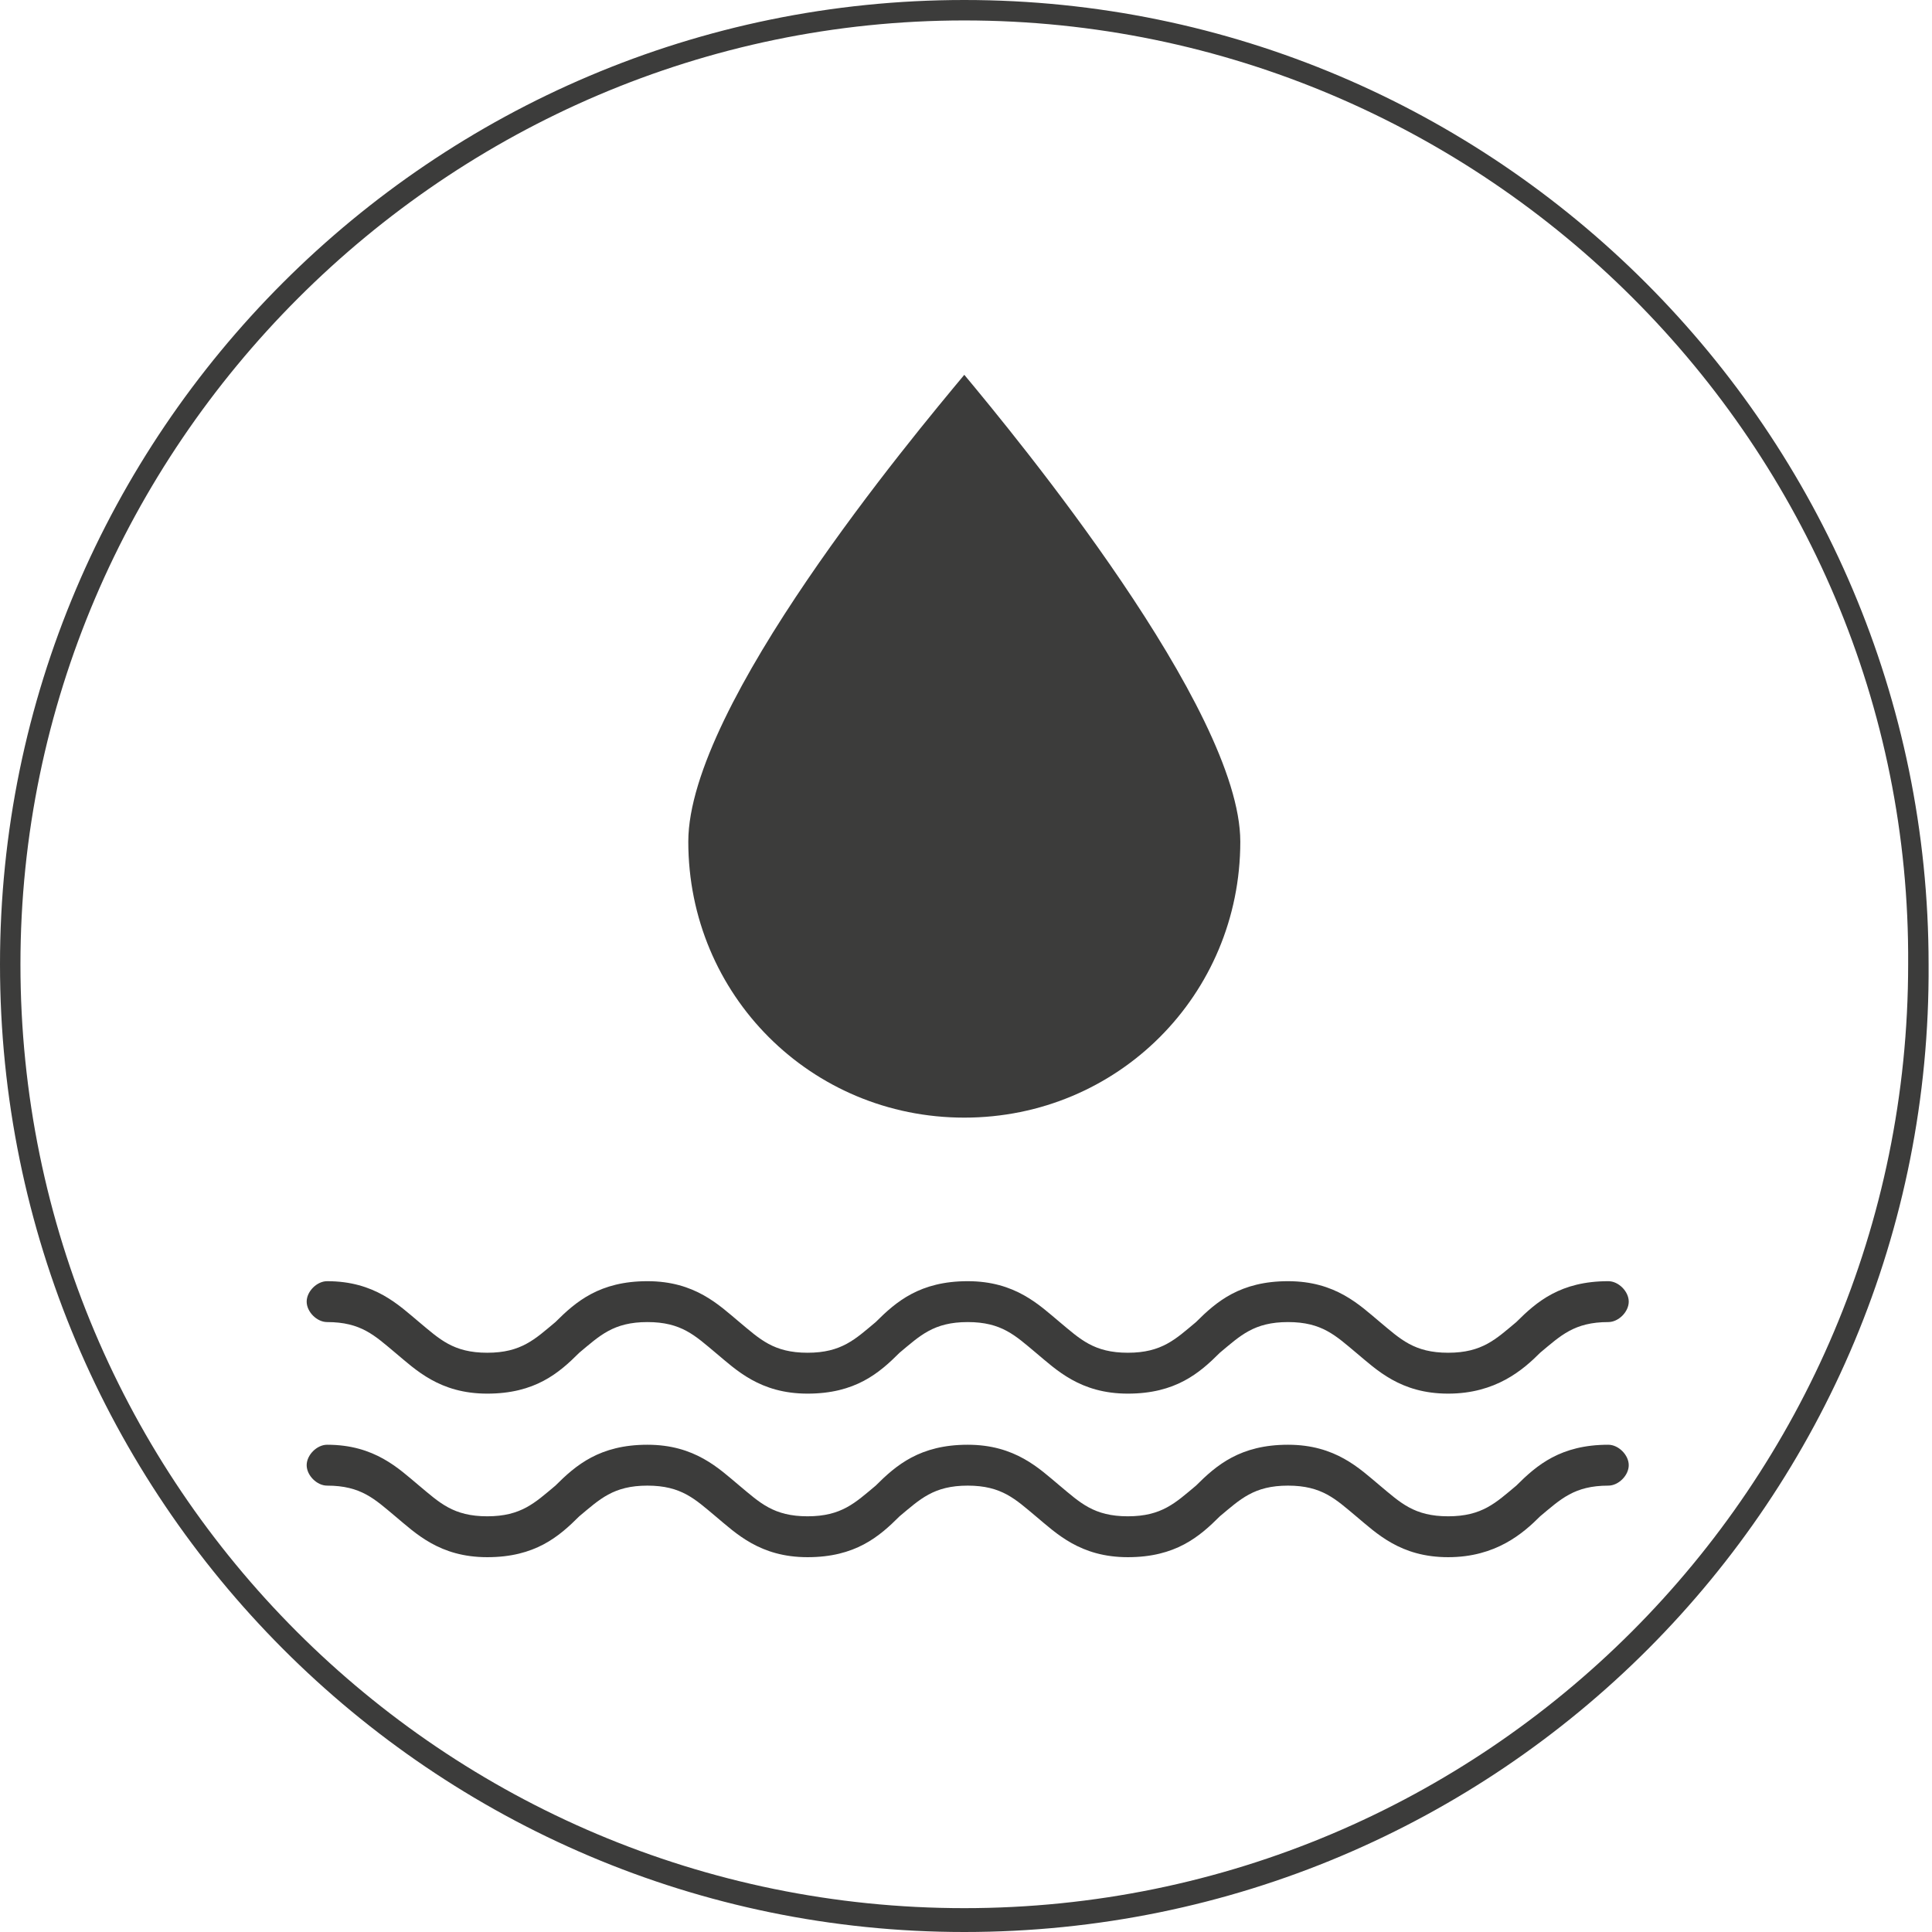 <svg xmlns="http://www.w3.org/2000/svg" xmlns:xlink="http://www.w3.org/1999/xlink" id="a" x="0px" y="0px" viewBox="0 0 56.7 56.7" style="enable-background:new 0 0 56.7 56.7;" xml:space="preserve"><style type="text/css">	.st0{fill:#3C3C3B;}</style><g>	<g>		<g>			<path class="st0" d="M28.3,56.7C12.7,56.7,0,44,0,28.3C0,12.7,12.7,0,28.3,0s28.3,12.7,28.3,28.3C56.7,44,44,56.7,28.3,56.7z     M28.3,0.6C13.1,0.6,0.6,13.1,0.6,28.3C0.6,43.6,13,56,28.3,56S56,43.6,56,28.3C56.1,13.1,43.6,0.6,28.3,0.6z"></path>		</g>	</g></g><g>	<g>		<path class="st0" d="M28.3,11c-1.5,1.8-8.1,9.7-8.1,13.7c0,4.5,3.6,8.1,8.1,8.1c4.5,0,8.1-3.6,8.1-8.1   C36.4,20.8,29.8,12.8,28.3,11z"></path>	</g>	<g>		<g>			<path class="st0" d="M42.5,40.9c-1.4,0-2.1-0.7-2.7-1.2c-0.6-0.5-1-0.9-2-0.9c-1,0-1.4,0.4-2,0.9c-0.6,0.6-1.3,1.2-2.7,1.2    c-1.4,0-2.1-0.7-2.7-1.2c-0.6-0.5-1-0.9-2-0.9c-1,0-1.4,0.4-2,0.9c-0.6,0.6-1.3,1.2-2.7,1.2c-1.4,0-2.1-0.7-2.7-1.2    c-0.6-0.5-1-0.9-2-0.9c-1,0-1.4,0.4-2,0.9c-0.6,0.6-1.3,1.2-2.7,1.2c-1.4,0-2.1-0.7-2.7-1.2c-0.6-0.5-1-0.9-2-0.9    c-0.3,0-0.6-0.3-0.6-0.6c0-0.3,0.3-0.6,0.6-0.6c1.4,0,2.1,0.7,2.7,1.2c0.6,0.5,1,0.9,2,0.9c1,0,1.4-0.4,2-0.9    c0.6-0.6,1.3-1.2,2.7-1.2c1.4,0,2.1,0.7,2.7,1.2c0.6,0.5,1,0.9,2,0.9c1,0,1.4-0.4,2-0.9c0.6-0.6,1.3-1.2,2.7-1.2    c1.4,0,2.1,0.7,2.7,1.2c0.6,0.5,1,0.9,2,0.9c1,0,1.4-0.4,2-0.9c0.6-0.6,1.3-1.2,2.7-1.2c1.4,0,2.1,0.7,2.7,1.2    c0.6,0.5,1,0.9,2,0.9c1,0,1.4-0.4,2-0.9c0.6-0.6,1.3-1.2,2.7-1.2c0.3,0,0.6,0.3,0.6,0.6c0,0.3-0.3,0.6-0.6,0.6    c-1,0-1.4,0.4-2,0.9C44.7,40.2,43.9,40.9,42.5,40.9L42.5,40.9z M42.5,40.9"></path>		</g>	</g>	<g>		<g>			<path class="st0" d="M42.5,45.7c-1.4,0-2.1-0.7-2.7-1.2c-0.6-0.5-1-0.9-2-0.9c-1,0-1.4,0.4-2,0.9c-0.6,0.6-1.3,1.2-2.7,1.2    c-1.4,0-2.1-0.7-2.7-1.2c-0.6-0.5-1-0.9-2-0.9c-1,0-1.4,0.4-2,0.9c-0.6,0.6-1.3,1.2-2.7,1.2c-1.4,0-2.1-0.7-2.7-1.2    c-0.6-0.5-1-0.9-2-0.9c-1,0-1.4,0.4-2,0.9c-0.6,0.6-1.3,1.2-2.7,1.2c-1.4,0-2.1-0.7-2.7-1.2c-0.6-0.5-1-0.9-2-0.9    c-0.3,0-0.6-0.3-0.6-0.6c0-0.3,0.3-0.6,0.6-0.6c1.4,0,2.1,0.7,2.7,1.2c0.6,0.5,1,0.9,2,0.9c1,0,1.4-0.4,2-0.9    c0.6-0.6,1.3-1.2,2.7-1.2c1.4,0,2.1,0.7,2.7,1.2c0.6,0.5,1,0.9,2,0.9c1,0,1.4-0.4,2-0.9c0.6-0.6,1.3-1.2,2.7-1.2    c1.4,0,2.1,0.7,2.7,1.2c0.6,0.5,1,0.9,2,0.9c1,0,1.4-0.4,2-0.9c0.6-0.6,1.3-1.2,2.7-1.2c1.4,0,2.1,0.7,2.7,1.2    c0.6,0.5,1,0.9,2,0.9c1,0,1.4-0.4,2-0.9c0.6-0.6,1.3-1.2,2.7-1.2c0.3,0,0.6,0.3,0.6,0.6c0,0.3-0.3,0.6-0.6,0.6    c-1,0-1.4,0.4-2,0.9C44.7,45,43.9,45.7,42.5,45.7L42.5,45.7z M42.5,45.7"></path>		</g>	</g></g></svg>